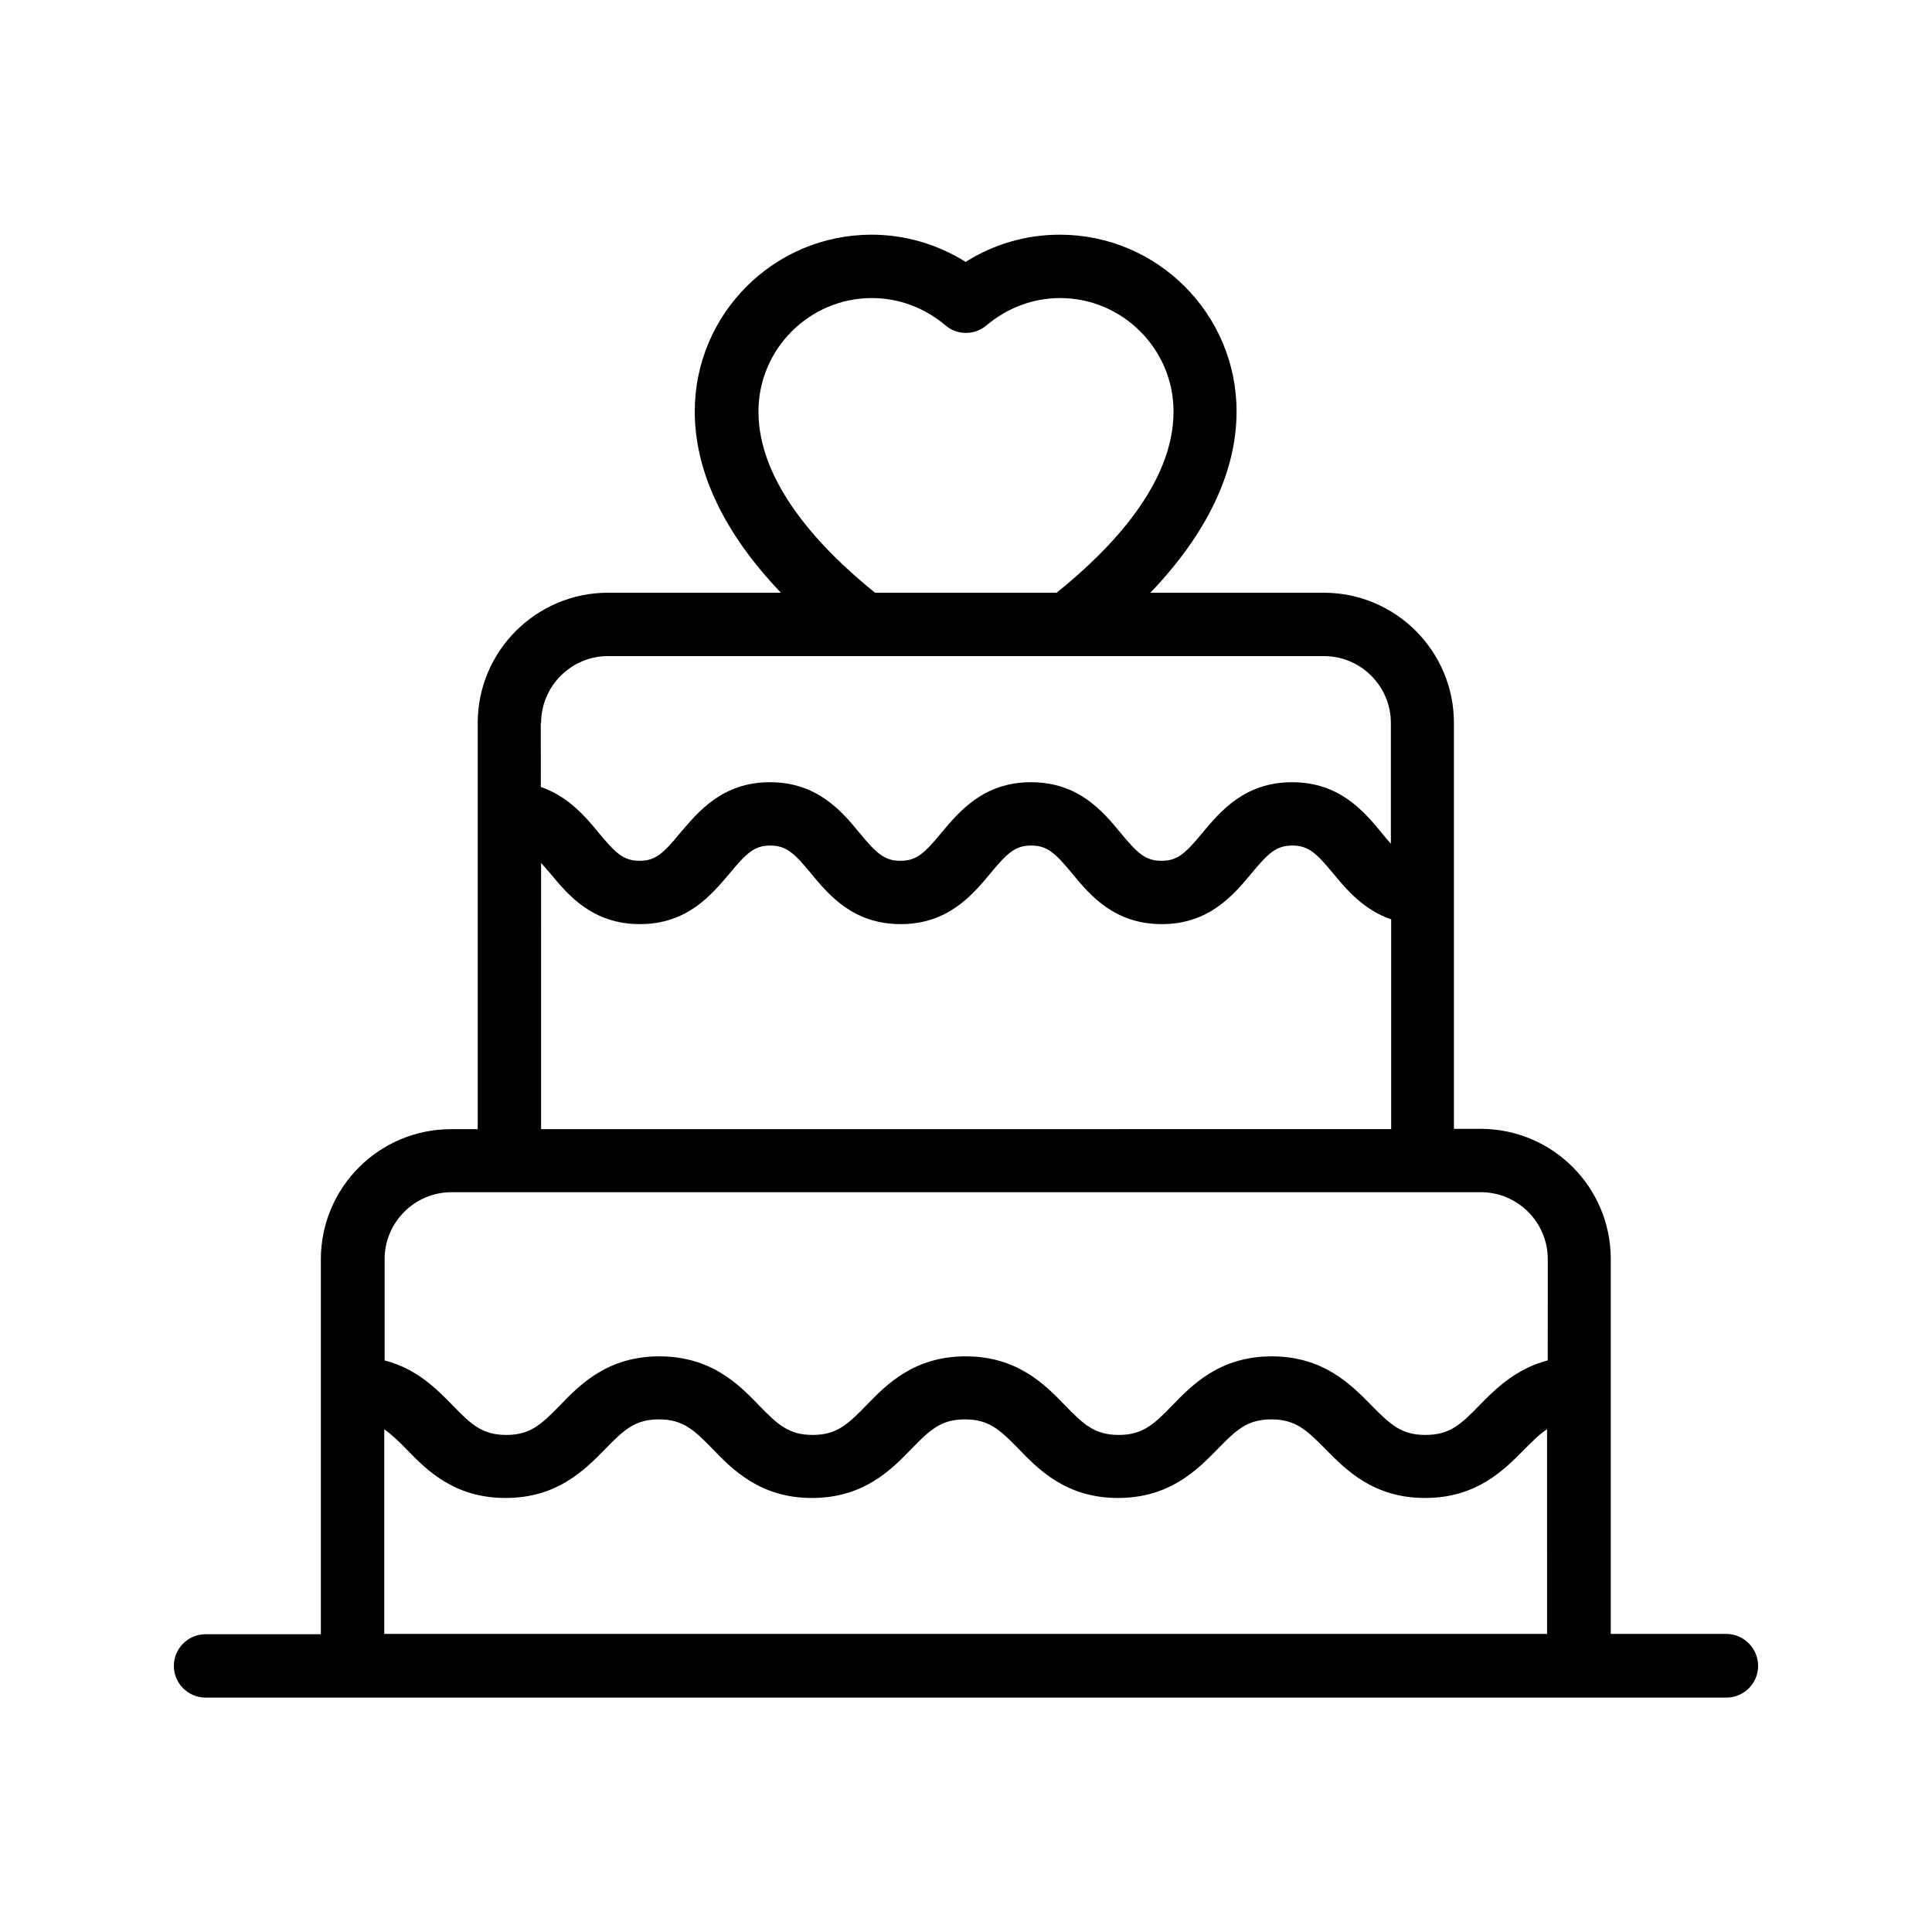 <?xml version="1.0" encoding="UTF-8"?>
<!-- Uploaded to: ICON Repo, www.svgrepo.com, Generator: ICON Repo Mixer Tools -->
<svg fill="#000000" width="800px" height="800px" version="1.1" viewBox="144 144 512 512" xmlns="http://www.w3.org/2000/svg">
 <path d="m601.52 577h-30.648v-99.336c0-19.062-15.449-34.512-34.512-34.512h-7.055v-107.56c0-19.062-15.449-34.512-34.512-34.512h-45.93c15.031-15.703 22.84-32.074 22.84-48.031 0-25.863-20.992-46.855-46.855-46.855-8.902 0-17.551 2.519-24.938 7.223-7.473-4.703-16.121-7.223-24.938-7.223-25.863 0-46.855 20.992-46.855 46.855 0 15.953 7.809 32.328 22.84 48.031h-45.848c-18.977 0-34.512 15.449-34.512 34.512v107.65h-7.055c-19.062 0-34.512 15.449-34.512 34.512v99.336l-30.559-0.004c-4.617 0-8.398 3.777-8.398 8.398 0 4.617 3.777 8.398 8.398 8.398h403.05c4.617 0 8.398-3.777 8.398-8.398-0.004-4.617-3.781-8.48-8.398-8.48zm-256.52-323.95c0-16.543 13.52-30.062 30.062-30.062 7.137 0 14.023 2.602 19.48 7.223 3.106 2.688 7.727 2.688 10.914 0 5.457-4.617 12.344-7.223 19.48-7.223 16.543 0 30.062 13.52 30.062 30.062 0 18.977-16.375 36.273-30.984 48.031h-48.113c-14.613-11.758-30.902-29.141-30.902-48.031zm-57.602 82.539c0-9.742 7.977-17.719 17.719-17.719h67.762l122 0.004c9.742 0 17.719 7.977 17.719 17.719v31.992c-0.754-0.84-1.512-1.68-2.434-2.856-4.703-5.711-11.168-13.434-23.762-13.434s-19.062 7.809-23.762 13.434c-4.449 5.375-6.551 7.391-10.832 7.391s-6.383-2.016-10.832-7.391c-4.703-5.711-11.168-13.434-23.762-13.434s-19.062 7.809-23.762 13.434c-4.449 5.375-6.551 7.391-10.832 7.391s-6.383-2.016-10.832-7.391c-4.703-5.711-11.168-13.434-23.762-13.434s-18.977 7.809-23.762 13.434c-4.449 5.375-6.551 7.391-10.746 7.391-4.281 0-6.383-2.016-10.832-7.391-3.527-4.281-8.062-9.656-15.367-12.176l-0.012-16.965zm0 37.113c0.754 0.84 1.512 1.68 2.434 2.769 4.703 5.711 11.168 13.434 23.762 13.434s18.977-7.809 23.762-13.434c4.449-5.375 6.551-7.391 10.746-7.391 4.281 0 6.383 2.016 10.832 7.391 4.703 5.711 11.168 13.434 23.762 13.434s19.062-7.809 23.762-13.434c4.449-5.375 6.551-7.391 10.832-7.391s6.383 2.016 10.832 7.391c4.703 5.711 11.168 13.434 23.762 13.434s19.062-7.809 23.762-13.434c4.449-5.375 6.551-7.391 10.832-7.391s6.383 2.016 10.832 7.391c3.527 4.281 8.062 9.656 15.367 12.176v55.586l-225.28 0.004zm266.68 204.3h-308.25v-54.242c1.848 1.344 3.695 3.023 5.879 5.289 5.289 5.457 12.594 12.93 26.281 12.93s20.992-7.473 26.367-12.93c5.039-5.207 7.977-7.894 14.273-7.894 6.297 0 9.238 2.688 14.273 7.894 5.289 5.457 12.594 12.93 26.281 12.93s20.992-7.473 26.281-12.93c5.039-5.207 7.977-7.894 14.273-7.894 6.297 0 9.238 2.688 14.273 7.894 5.289 5.457 12.594 12.93 26.281 12.93s20.992-7.473 26.367-12.93c5.039-5.207 7.977-7.894 14.273-7.894s9.238 2.688 14.359 7.894c5.375 5.457 12.68 12.93 26.367 12.93s20.992-7.473 26.367-12.93c2.266-2.266 4.031-4.031 5.961-5.289l0.004 54.242zm0-72.465c-8.48 2.266-13.855 7.641-17.969 11.84-5.039 5.207-7.977 7.894-14.359 7.894-6.383 0-9.238-2.688-14.359-7.894-5.375-5.457-12.68-12.93-26.367-12.93s-20.992 7.473-26.281 12.93c-5.039 5.207-7.977 7.894-14.273 7.894s-9.238-2.688-14.273-7.894c-5.289-5.457-12.594-12.93-26.281-12.93s-20.992 7.473-26.281 12.93c-5.039 5.207-7.977 7.894-14.273 7.894s-9.238-2.688-14.273-7.894c-5.289-5.457-12.594-12.93-26.367-12.93-13.688 0-20.992 7.473-26.281 12.93-5.039 5.207-7.977 7.894-14.273 7.894s-9.238-2.688-14.273-7.894c-4.113-4.199-9.406-9.656-17.969-11.84v-26.871c0-9.742 7.977-17.719 17.719-17.719h272.81c9.742 0 17.719 7.977 17.719 17.719l-0.012 26.871z"/>
</svg>
